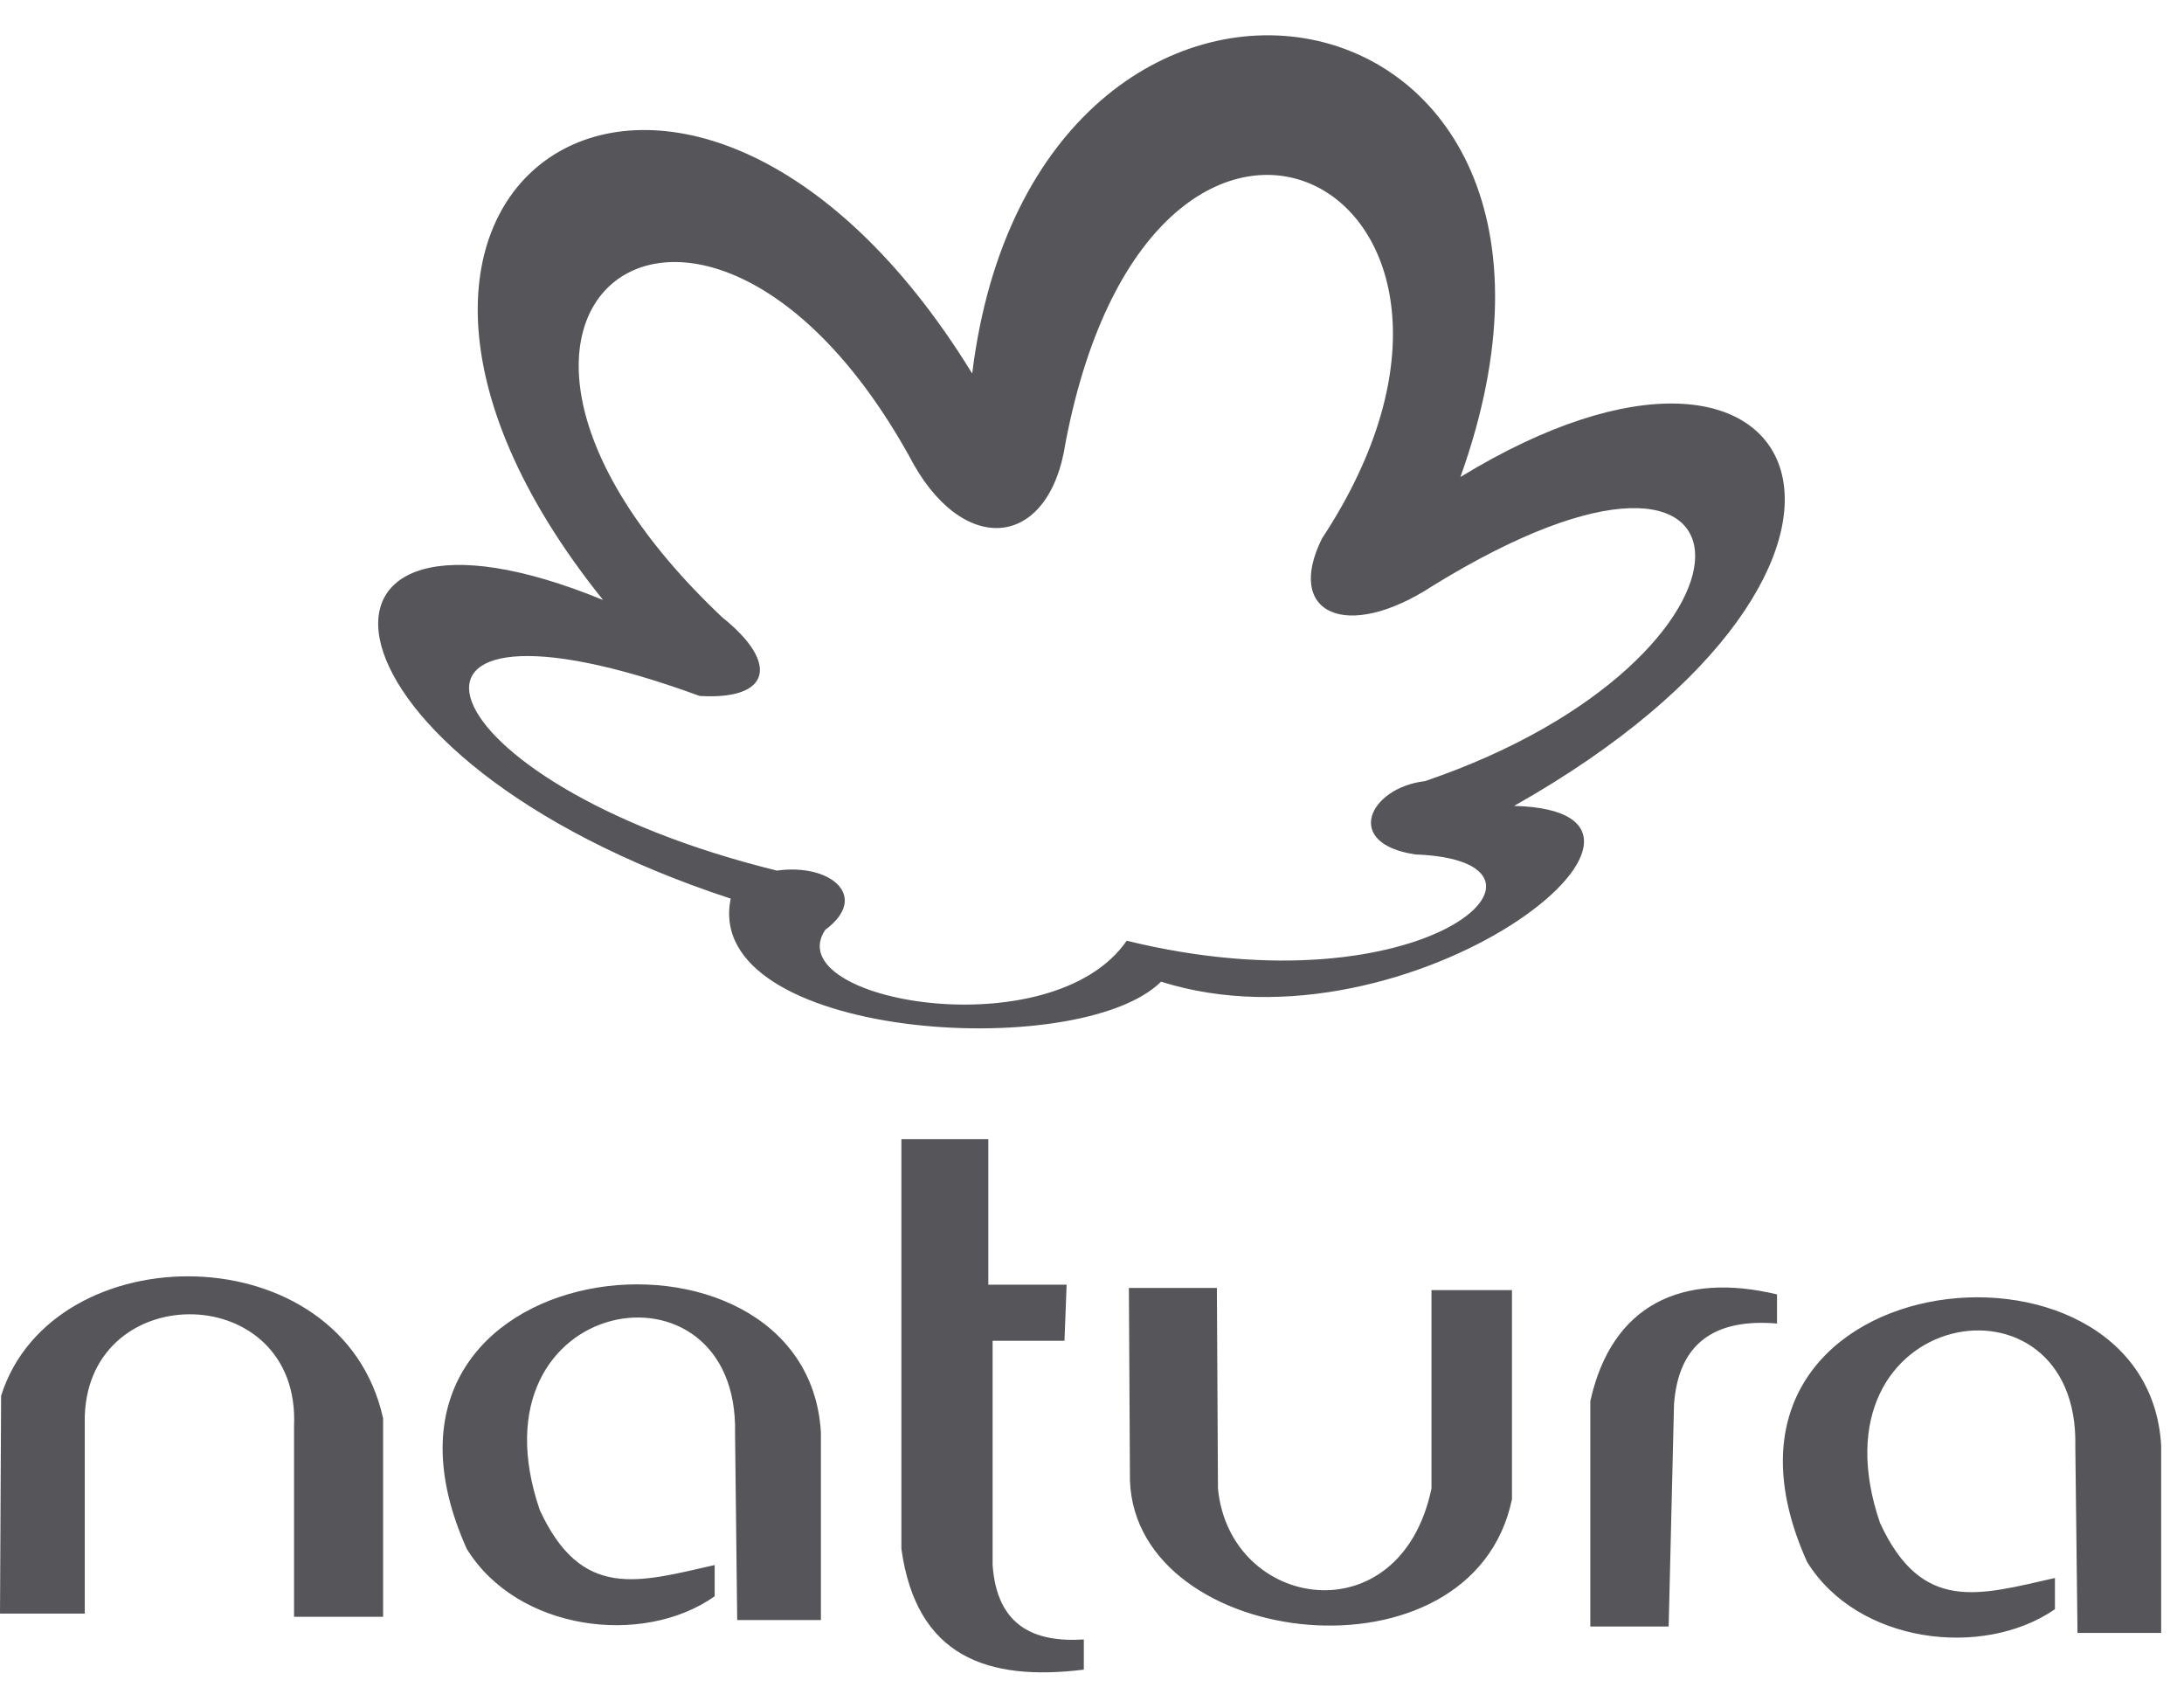 <svg xmlns="http://www.w3.org/2000/svg" width="55" height="43" viewBox="0 0 55 43" fill="none"><path fill-rule="evenodd" clip-rule="evenodd" d="M26.834 11.144C26.428 13.859 24.212 14.049 22.888 11.47C17.673 2.129 9.944 7.75 18.186 15.543C19.645 16.71 19.402 17.633 17.619 17.525C8.782 14.293 10.512 19.697 19.565 21.923C20.916 21.733 21.916 22.575 20.781 23.416C19.592 25.209 26.483 26.43 28.374 23.689C35.914 25.535 39.994 21.679 35.643 21.516C33.806 21.244 34.482 19.832 35.887 19.67C44.966 16.575 44.885 9.325 36.076 14.755C33.914 16.167 32.347 15.461 33.292 13.56C39.102 4.736 29.076 -0.532 26.834 11.144ZM29.239 24.72C27.158 26.783 17.673 26.159 18.402 22.629C7.566 19.072 6.837 11.687 15.187 15.108C6.675 4.518 17.295 -2.297 24.483 9.406C26.077 -3.546 41.426 -0.966 36.778 12.012C45.615 6.609 48.993 14.158 38.13 20.294C43.48 20.43 35.508 26.701 29.239 24.72Z" fill="#56565A"></path><path fill-rule="evenodd" clip-rule="evenodd" d="M38.076 32.486H36.049V37.483C35.265 41.229 30.969 40.551 30.672 37.483L30.645 32.432H28.429L28.456 37.292C28.618 41.555 37.076 42.533 38.076 37.754V32.486ZM0 40.632H2.135V35.663C2.243 32.16 7.567 32.242 7.405 35.908V40.713H9.648V35.718C8.621 31.047 1.325 31.047 0.028 35.147L0 40.632ZM18.565 40.795H20.673V36.07C20.322 30.124 8.351 31.428 11.755 39.003C13.025 41.067 16.187 41.474 17.998 40.197V39.41C16.079 39.844 14.647 40.306 13.593 38.025C11.728 32.567 18.619 31.428 18.511 36.097L18.565 40.795ZM52.318 41.12H54.425V36.396C54.074 30.45 42.102 31.753 45.507 39.329C46.778 41.392 49.939 41.772 51.75 40.523V39.736C49.831 40.17 48.399 40.632 47.345 38.351C45.48 32.893 52.371 31.753 52.263 36.423L52.318 41.12ZM44.751 32.595V33.328C43.13 33.192 42.265 33.871 42.157 35.364L42.022 40.958H40.049V35.283C40.589 32.84 42.373 32.025 44.751 32.595ZM24.889 32.35H26.861L26.807 33.763H24.997V39.41C25.105 40.931 26.024 41.365 27.294 41.284V42.044C24.862 42.343 23.078 41.719 22.7 39.003V28.686H24.889V32.35Z" fill="#56565A"></path></svg>